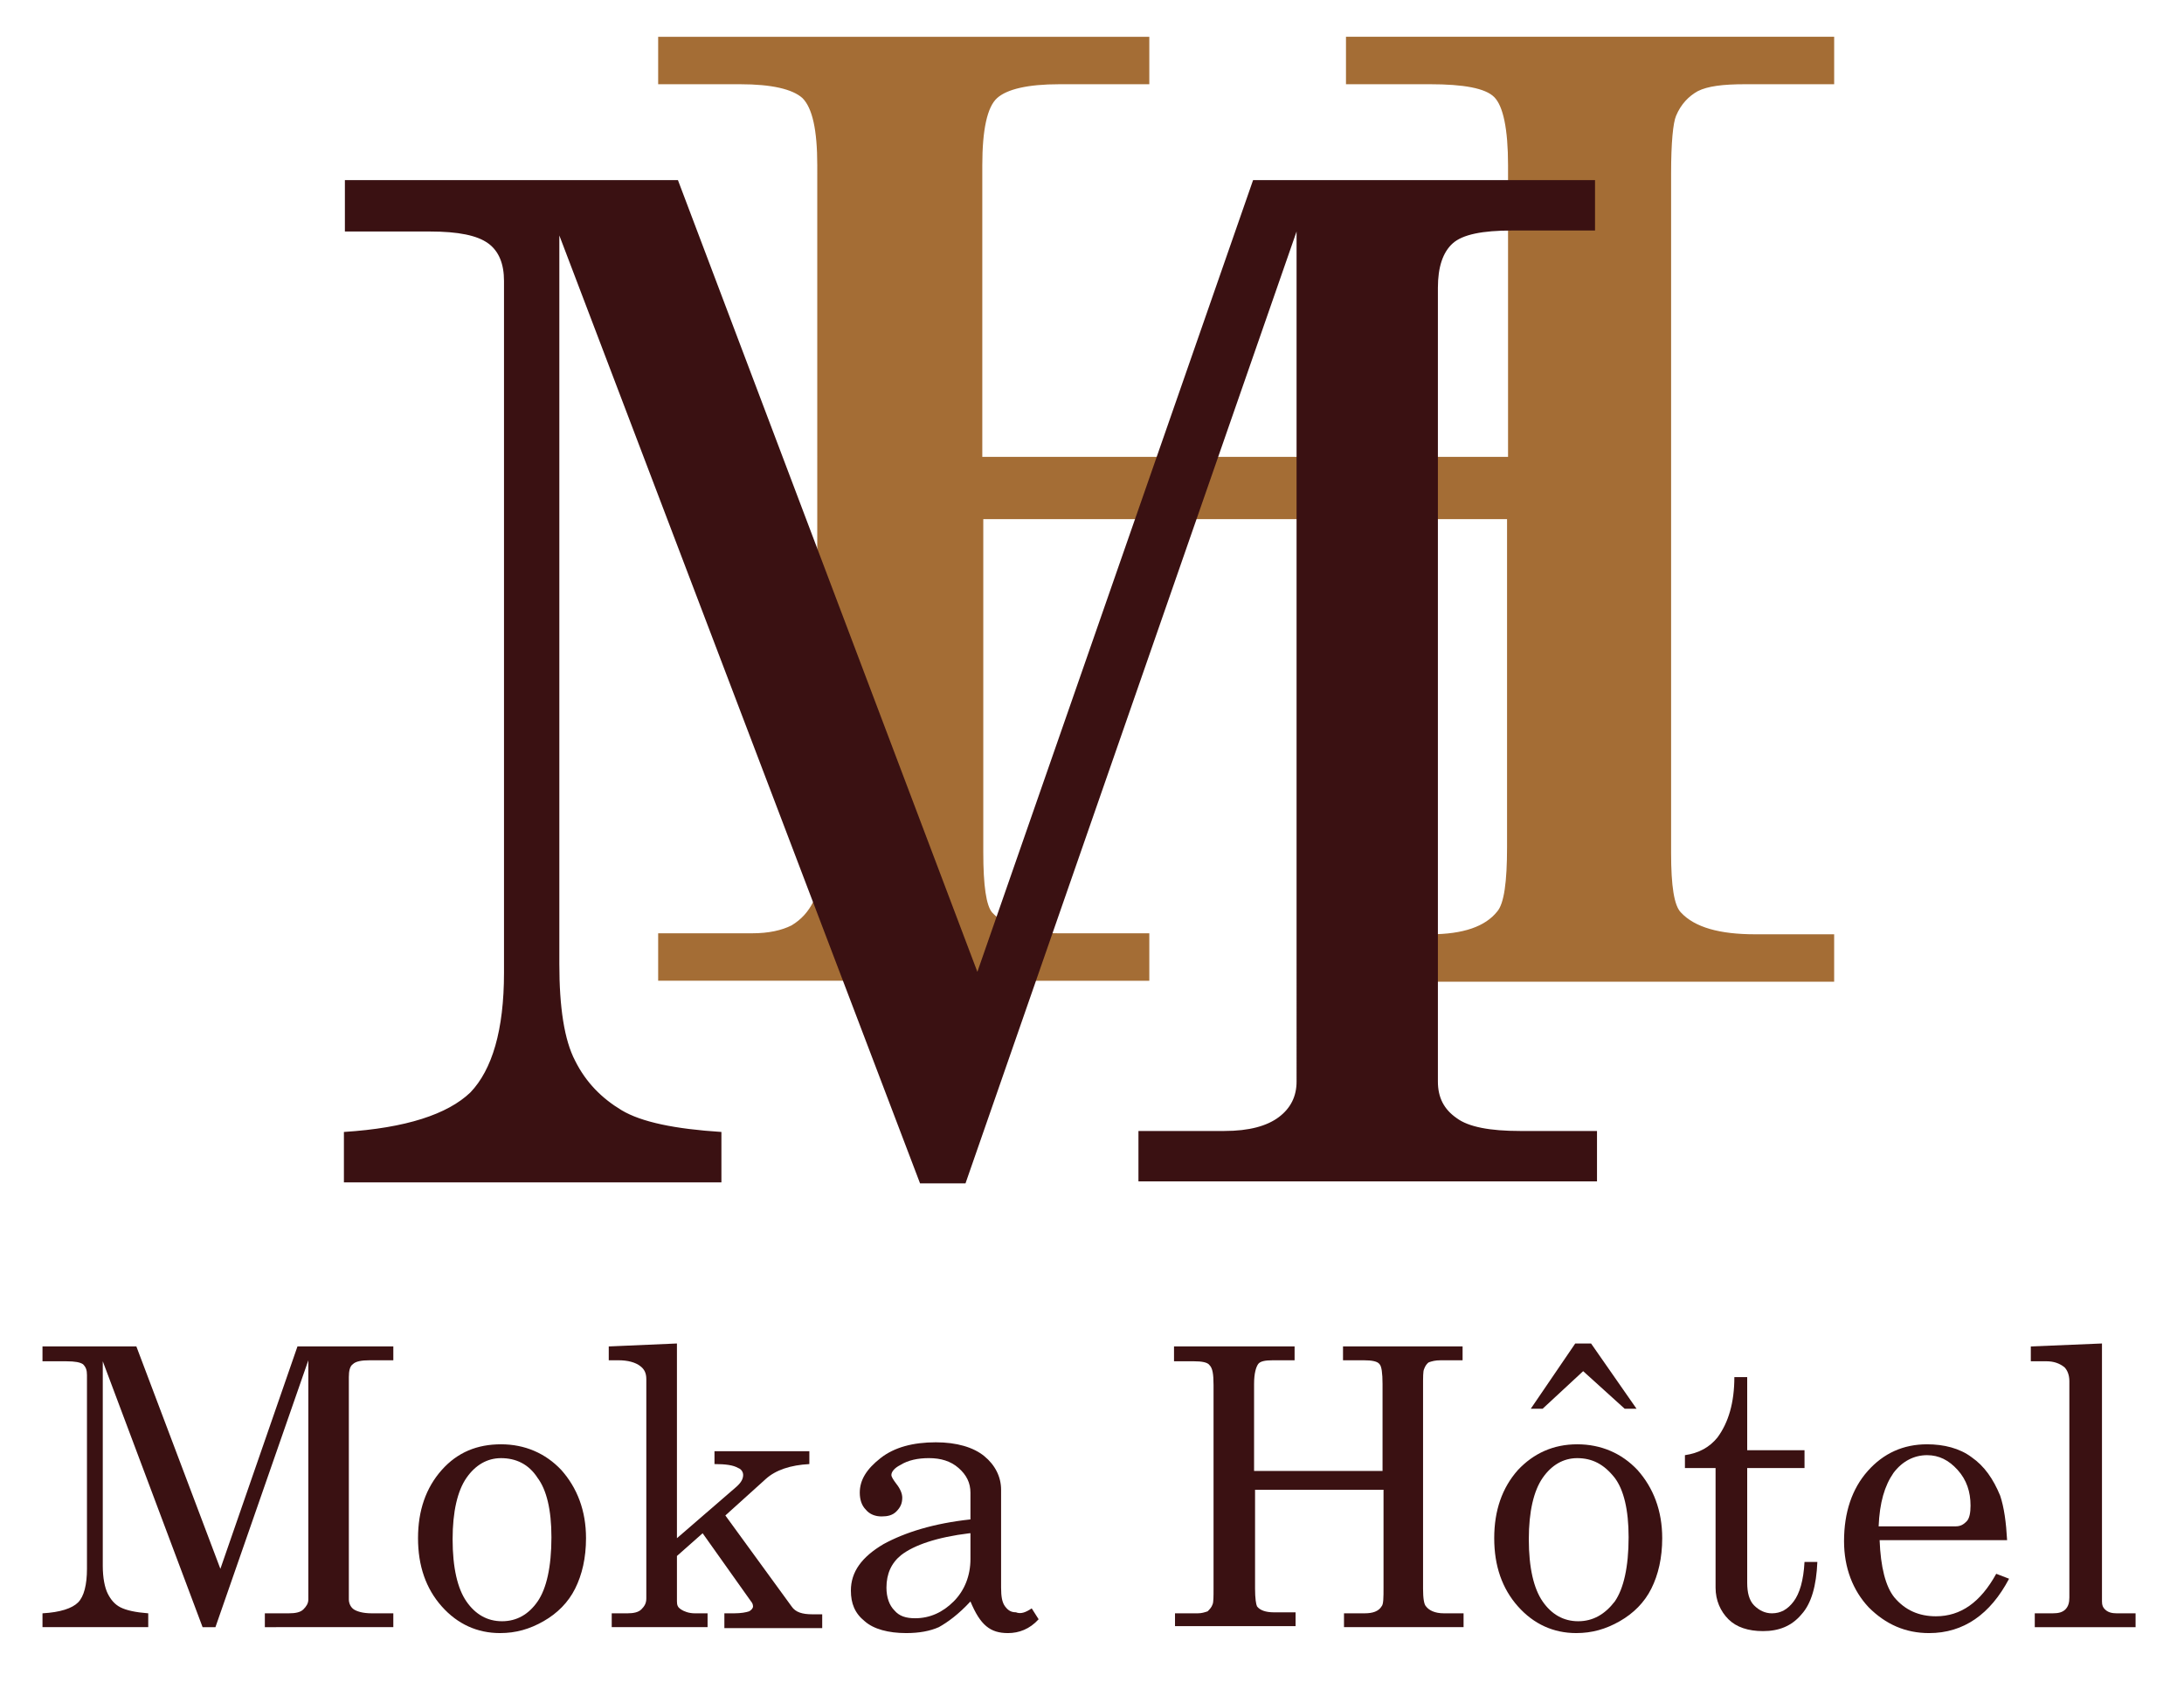 <?xml version="1.0" encoding="utf-8"?>
<!-- Generator: Adobe Illustrator 16.0.0, SVG Export Plug-In . SVG Version: 6.00 Build 0)  -->
<!DOCTYPE svg PUBLIC "-//W3C//DTD SVG 1.1//EN" "http://www.w3.org/Graphics/SVG/1.1/DTD/svg11.dtd">
<svg version="1.1" id="Calque_1" xmlns="http://www.w3.org/2000/svg" xmlns:xlink="http://www.w3.org/1999/xlink" x="0px" y="0px"
	 width="300px" height="231px" viewBox="0 33.5 300 231" enable-background="new 0 33.5 300 231" xml:space="preserve">
<g>
	<path fill="#3A1112" d="M5.837,218.416h12.896l11.539,30.543l10.588-30.543h13.168v1.9h-3.259c-1.086,0-1.9,0.137-2.308,0.543
		c-0.407,0.271-0.543,0.951-0.543,1.766v30.543c0,0.543,0.271,1.086,0.679,1.357s1.222,0.543,2.443,0.543h2.987v1.9H36.38v-1.9
		h3.258c0.95,0,1.629-0.137,2.036-0.543c0.407-0.408,0.679-0.814,0.679-1.357v-32.852l-12.76,36.652h-1.765l-13.711-36.516v28.1
		c0,1.629,0.271,2.986,0.679,3.801s0.95,1.492,1.765,1.9c0.814,0.406,2.036,0.678,3.801,0.814v1.9H5.837v-1.9
		c2.443-0.137,4.072-0.68,4.887-1.494s1.222-2.443,1.222-4.615v-26.605c0-0.68-0.136-1.086-0.543-1.494
		c-0.407-0.271-1.086-0.406-2.308-0.406H5.837V218.416z"/>
	<path fill="#3A1112" d="M68.823,231.855c3.258,0,6.108,1.222,8.28,3.529c2.172,2.443,3.394,5.565,3.394,9.366
		c0,2.715-0.543,5.022-1.493,6.923s-2.443,3.395-4.344,4.48s-3.801,1.629-5.973,1.629c-3.122,0-5.837-1.223-8.009-3.666
		s-3.258-5.565-3.258-9.366s1.086-6.923,3.258-9.366S65.566,231.855,68.823,231.855z M68.823,233.756c-1.9,0-3.529,0.95-4.751,2.715
		s-1.9,4.615-1.9,8.416c0,3.937,0.679,6.787,1.9,8.553c1.222,1.764,2.851,2.715,4.887,2.715s3.665-0.951,4.887-2.715
		c1.222-1.766,1.9-4.752,1.9-8.824c0-3.801-0.679-6.516-1.9-8.145C72.624,234.57,70.86,233.756,68.823,233.756z"/>
	<path fill="#3A1112" d="M83.62,218.416l9.366-0.407v26.742l8.009-6.923c0.814-0.679,1.086-1.222,1.086-1.765
		c0-0.407-0.271-0.814-0.679-0.95c-0.679-0.407-1.765-0.543-3.258-0.543v-1.765h13.031v1.765c-2.579,0.136-4.615,0.814-5.973,2.036
		l-5.565,5.022l9.095,12.488c0.543,0.814,1.493,1.086,2.851,1.086h1.358v1.9H99.502v-2.035h1.357c0.95,0,1.629-0.137,2.036-0.271
		c0.271-0.137,0.543-0.408,0.543-0.68s-0.136-0.543-0.271-0.678l-6.651-9.367l-3.529,3.122v6.245c0,0.543,0.136,0.814,0.543,1.086
		s1.086,0.543,1.9,0.543h1.765v1.9H84.028v-1.9h2.172c0.814,0,1.493-0.137,1.9-0.543c0.407-0.408,0.679-0.814,0.679-1.494v-30.135
		c0-0.814-0.271-1.357-0.814-1.766c-0.679-0.543-1.765-0.814-2.986-0.814H83.62V218.416z"/>
	<path fill="#3A1112" d="M141.719,254.389l0.95,1.494c-1.222,1.357-2.715,1.9-4.208,1.9c-1.222,0-2.172-0.271-2.986-0.951
		c-0.814-0.678-1.493-1.764-2.172-3.393c-1.629,1.764-3.122,2.85-4.344,3.529c-1.222,0.543-2.715,0.814-4.479,0.814
		c-2.443,0-4.479-0.543-5.701-1.629c-1.357-1.086-1.9-2.443-1.9-4.209c0-2.578,1.493-4.615,4.479-6.38
		c2.986-1.629,6.923-2.851,11.945-3.394v-3.665c0-1.357-0.543-2.443-1.629-3.394s-2.443-1.357-4.072-1.357
		c-1.493,0-2.851,0.271-3.937,0.95c-0.814,0.407-1.222,0.95-1.222,1.357c0,0.271,0.271,0.679,0.679,1.222
		c0.543,0.679,0.814,1.357,0.814,1.9c0,0.814-0.271,1.357-0.814,1.9s-1.222,0.679-2.036,0.679s-1.629-0.271-2.172-0.95
		c-0.543-0.543-0.814-1.357-0.814-2.308c0-1.765,0.95-3.258,2.851-4.751c1.9-1.494,4.479-2.172,7.602-2.172
		c2.851,0,5.158,0.678,6.651,1.9c1.493,1.222,2.308,2.851,2.308,4.615v13.439c0,1.221,0.136,2.035,0.543,2.578
		s0.814,0.814,1.493,0.814C140.226,255.203,140.905,254.932,141.719,254.389z M133.167,244.072
		c-4.479,0.543-7.602,1.629-9.366,2.986c-1.357,1.086-2.036,2.58-2.036,4.48c0,1.357,0.407,2.443,1.086,3.121
		c0.679,0.814,1.629,1.086,2.851,1.086c2.036,0,3.801-0.814,5.294-2.307c1.493-1.494,2.308-3.529,2.308-5.838v-3.529H133.167z"/>
	<path fill="#3A1112" d="M161.267,218.416h16.562v1.9h-2.986c-1.086,0-1.765,0.137-2.036,0.543
		c-0.271,0.408-0.544,1.223-0.544,2.715v11.946h17.647v-11.946c0-1.492-0.136-2.443-0.407-2.715
		c-0.271-0.406-1.086-0.543-2.172-0.543h-2.851v-1.9h16.425v1.9h-2.986c-0.814,0-1.222,0.137-1.629,0.271
		c-0.271,0.137-0.543,0.543-0.679,0.951c-0.136,0.271-0.136,1.086-0.136,2.307v27.828c0,1.357,0.136,2.172,0.407,2.443
		c0.407,0.543,1.222,0.951,2.443,0.951h2.715v1.9h-16.425v-1.9h2.851c1.086,0,1.9-0.271,2.308-0.951
		c0.271-0.271,0.271-1.221,0.271-2.578V238.1h-17.647v13.574c0,1.357,0.136,2.172,0.271,2.443c0.407,0.543,1.223,0.814,2.309,0.814
		h2.986v1.9h-16.562v-1.764h3.122c0.543,0,0.95-0.137,1.357-0.271c0.271-0.271,0.543-0.543,0.679-0.951
		c0.136-0.271,0.136-1.086,0.136-2.172v-27.963c0-1.494-0.136-2.309-0.543-2.715c-0.271-0.408-1.086-0.543-2.172-0.543h-2.715
		V218.416L161.267,218.416z"/>
	<path fill="#3A1112" d="M216.652,231.855c3.258,0,6.108,1.222,8.28,3.529c2.172,2.443,3.394,5.565,3.394,9.366
		c0,2.715-0.543,5.022-1.493,6.923s-2.443,3.395-4.344,4.48s-3.801,1.629-5.973,1.629c-3.122,0-5.837-1.223-8.009-3.666
		s-3.258-5.565-3.258-9.366s1.086-6.923,3.258-9.366C210.679,233.077,213.394,231.855,216.652,231.855z M216.652,233.756
		c-1.9,0-3.529,0.95-4.751,2.715s-1.9,4.615-1.9,8.416c0,3.937,0.679,6.787,1.9,8.553c1.222,1.764,2.851,2.715,4.887,2.715
		s3.665-0.951,5.022-2.715c1.222-1.766,1.9-4.752,1.9-8.824c0-3.801-0.679-6.516-1.9-8.145
		C220.317,234.57,218.688,233.756,216.652,233.756z M216.38,218.009h2.172l6.244,8.96h-1.629l-5.701-5.158l-5.565,5.158h-1.629
		L216.38,218.009z"/>
	<path fill="#3A1112" d="M238.236,222.625H240v10.045h7.873v2.443H240v15.746c0,1.357,0.271,2.443,0.95,3.123
		c0.679,0.678,1.493,1.086,2.443,1.086c1.222,0,2.172-0.543,2.986-1.629s1.357-2.852,1.493-5.43h1.765
		c-0.136,3.258-0.814,5.701-2.172,7.193c-1.357,1.629-3.122,2.309-5.294,2.309c-2.036,0-3.665-0.543-4.751-1.629
		s-1.765-2.58-1.765-4.344v-16.426h-4.209v-1.765c1.901-0.271,3.395-1.086,4.48-2.444
		C237.421,228.869,238.236,226.154,238.236,222.625z"/>
	<path fill="#3A1112" d="M275.701,245.022H258.19c0.136,3.665,0.814,6.38,2.036,7.874c1.493,1.764,3.395,2.578,5.702,2.578
		c3.394,0,6.108-1.9,8.28-5.836l1.765,0.678c-2.579,4.887-6.244,7.467-10.995,7.467c-3.259,0-5.974-1.223-8.281-3.529
		c-2.172-2.309-3.394-5.431-3.394-9.096c0-3.937,1.086-7.194,3.258-9.638s4.887-3.665,8.146-3.665c2.308,0,4.479,0.543,6.108,1.765
		c1.765,1.222,2.986,2.986,3.937,5.294C275.294,240.543,275.566,242.579,275.701,245.022z M258.054,243.122h10.589
		c0.679,0,1.086-0.271,1.493-0.679s0.543-1.222,0.543-2.172c0-1.9-0.543-3.529-1.765-4.887s-2.579-2.036-4.208-2.036
		c-1.765,0-3.395,0.814-4.616,2.443C258.868,237.557,258.19,239.864,258.054,243.122z"/>
	<path fill="#3A1112" d="M288.733,218.009v35.431c0,0.543,0.136,0.814,0.407,1.086c0.407,0.406,0.95,0.543,1.629,0.543h2.58v1.9
		h-13.847v-1.9h2.443c0.814,0,1.357-0.137,1.765-0.543c0.407-0.408,0.543-0.951,0.543-1.629v-29.729c0-0.814-0.271-1.494-0.679-1.9
		c-0.679-0.543-1.493-0.814-2.443-0.814h-2.172v-2.037L288.733,218.009z"/>
</g>
<g>
	<g>
		<path fill="#A46D35" d="M90.407,38.552h67.466v6.516h-12.353c-4.345,0-7.195,0.679-8.553,1.9s-2.036,4.344-2.036,9.231v40.045
			h72.218V56.199c0-5.023-0.679-8.145-1.9-9.367s-4.209-1.765-8.824-1.765h-11.538v-6.516h67.059v6.516h-12.217
			c-3.122,0-5.158,0.271-6.516,0.95c-1.223,0.679-2.309,1.765-2.987,3.394c-0.407,0.95-0.679,3.666-0.679,7.874v93.394
			c0,4.479,0.407,7.194,1.357,8.146c1.901,2.035,5.295,2.986,10.182,2.986h10.859v6.516h-67.059v-6.516h11.538
			c4.615,0,7.603-1.086,9.231-3.123c0.95-1.086,1.357-4.072,1.357-8.823v-45.068h-71.946v45.747c0,4.615,0.407,7.33,1.222,8.281
			c1.765,1.9,4.887,2.85,9.231,2.85h12.353v6.516H90.407v-6.516h12.896c2.308,0,4.072-0.406,5.43-1.086
			c1.357-0.814,2.308-1.9,2.986-3.258c0.407-0.95,0.543-3.394,0.543-7.466V56.199c0-4.887-0.679-7.874-2.036-9.231
			c-1.357-1.222-4.208-1.9-8.552-1.9H90.407V38.552L90.407,38.552z"/>
	</g>
	<g>
		<path fill="#3A1112" d="M47.24,58.235h45.883l41.131,108.733l37.873-108.733h46.969v6.923h-11.402
			c-4.072,0-6.788,0.543-8.146,1.765s-2.036,3.258-2.036,6.109v109.004c0,2.172,0.814,3.801,2.579,5.022
			c1.629,1.222,4.616,1.766,8.688,1.766h10.588v6.922H156.38v-6.922h11.81c3.394,0,5.838-0.68,7.467-1.901s2.443-2.851,2.443-4.887
			V65.294l-45.476,130.724h-6.244L76.832,65.837v100.046c0,5.973,0.679,10.452,2.172,13.303c1.493,2.986,3.666,5.158,6.381,6.787
			s7.33,2.579,13.71,2.986v6.924H47.24v-6.924c8.553-0.543,14.254-2.443,17.376-5.43c2.986-3.122,4.615-8.552,4.615-16.426V72.082
			c0-2.308-0.679-4.073-2.172-5.159s-4.072-1.629-8.009-1.629H47.375v-7.059H47.24z"/>
	</g>
</g>
</svg>
